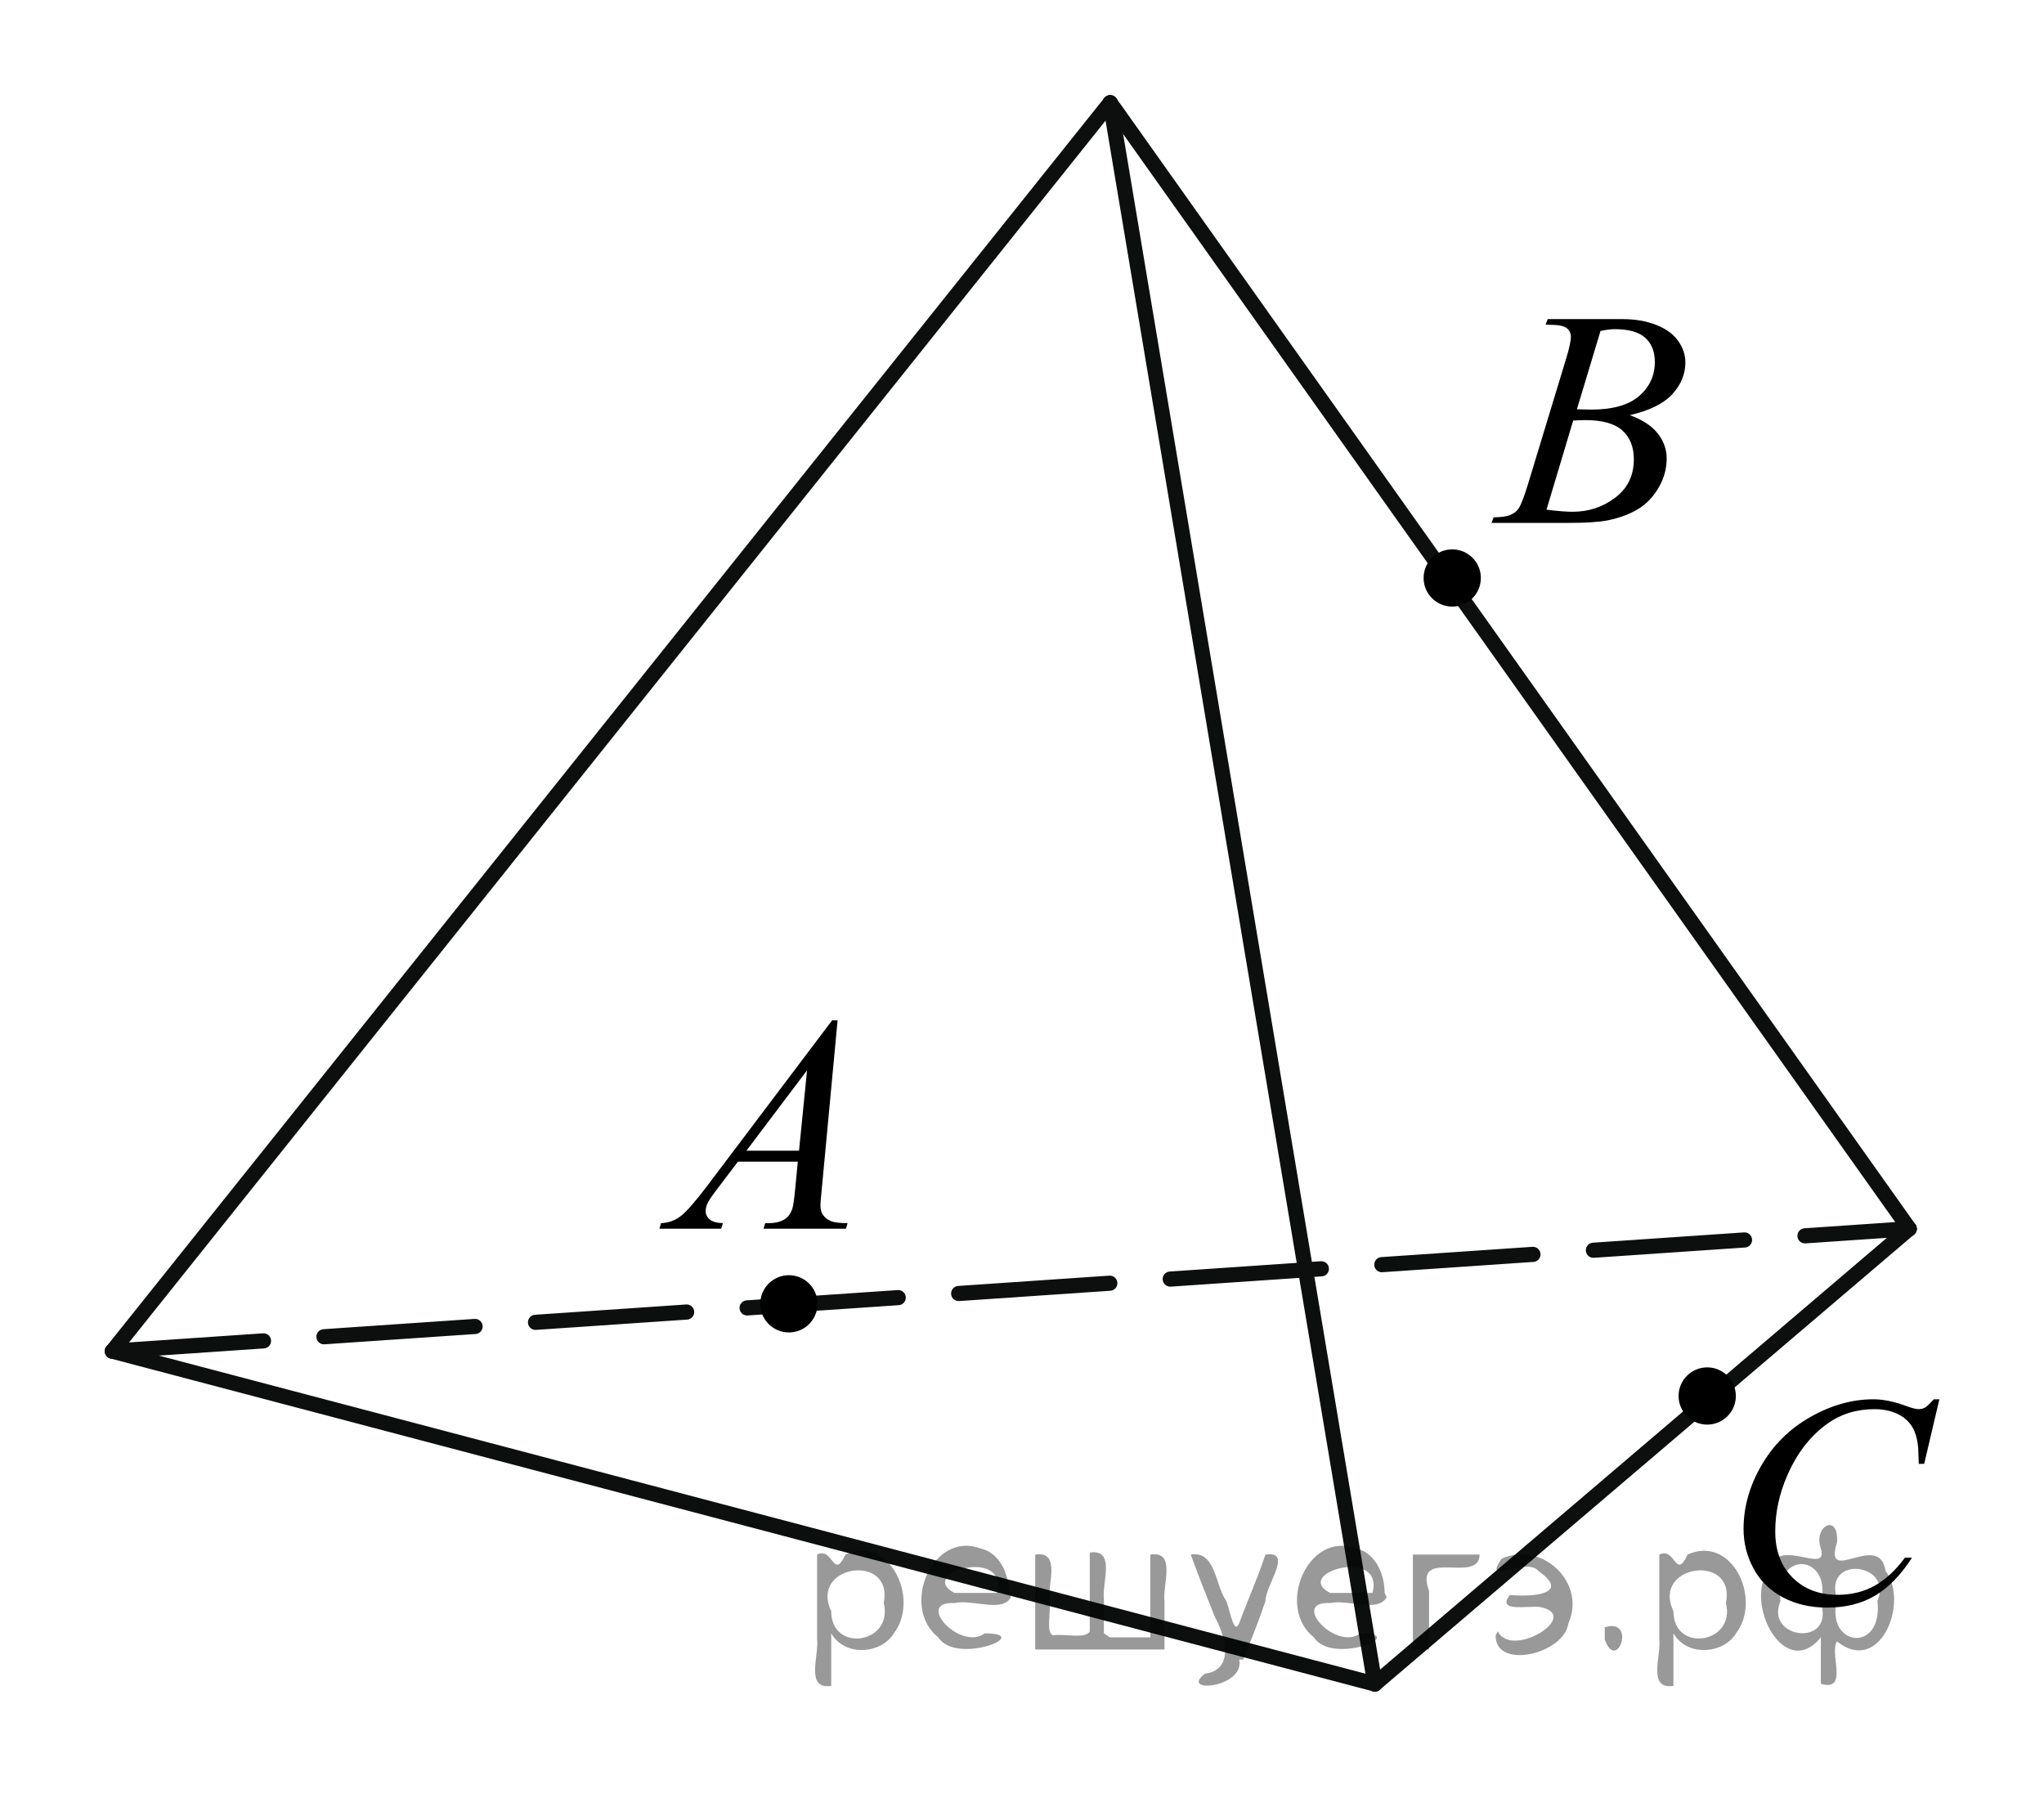 <?xml version="1.0" encoding="utf-8"?>
<!-- Generator: Adobe Illustrator 16.0.0, SVG Export Plug-In . SVG Version: 6.00 Build 0)  -->
<!DOCTYPE svg PUBLIC "-//W3C//DTD SVG 1.1//EN" "http://www.w3.org/Graphics/SVG/1.1/DTD/svg11.dtd">
<svg version="1.1" id="Слой_1" xmlns="http://www.w3.org/2000/svg" xmlns:xlink="http://www.w3.org/1999/xlink" x="0px" y="0px"
	 width="101.205px" height="89.022px" viewBox="27.343 122.832 101.205 89.022"
	 enable-background="new 27.343 122.832 101.205 89.022" xml:space="preserve">
<line fill="none" stroke="#0D0F0F" stroke-width="0.75" stroke-linecap="round" stroke-miterlimit="10" x1="82.313" y1="127.917" x2="121.875" y2="183.667"/>
<line fill="none" stroke="#0D0F0F" stroke-width="0.75" stroke-linecap="round" stroke-miterlimit="10" x1="82.313" y1="127.917" x2="95.417" y2="206.208"/>
<line fill="none" stroke="#0D0F0F" stroke-width="0.75" stroke-linecap="round" stroke-miterlimit="10" x1="95.417" y1="206.208" x2="121.875" y2="183.667"/>
<line fill="none" stroke="#0D0F0F" stroke-width="0.75" stroke-linecap="round" stroke-miterlimit="10" x1="82.313" y1="127.917" x2="32.907" y2="189.729"/>
<line fill="none" stroke="#0D0F0F" stroke-width="0.75" stroke-linecap="round" stroke-miterlimit="10" x1="32.907" y1="189.729" x2="95.417" y2="206.208"/>
<line fill="none" stroke="#0D0F0F" stroke-width="0.75" stroke-linecap="round" stroke-miterlimit="10" stroke-dasharray="7.5,3" x1="32.907" y1="189.729" x2="121.875" y2="183.667"/>
<g>
	<g>
		<path d="M68.815,173.345l-0.787,8.394c-0.041,0.393-0.062,0.65-0.062,0.774c0,0.198,0.039,0.35,0.115,0.454
			c0.097,0.144,0.228,0.25,0.394,0.319c0.165,0.07,0.444,0.104,0.836,0.104l-0.084,0.275h-4.079l0.084-0.275h0.176
			c0.331,0,0.601-0.069,0.81-0.208c0.147-0.095,0.262-0.251,0.344-0.469c0.056-0.154,0.109-0.517,0.16-1.087l0.122-1.279H63.88
			l-1.055,1.391c-0.239,0.313-0.39,0.537-0.45,0.674c-0.062,0.137-0.092,0.265-0.092,0.383c0,0.159,0.065,0.296,0.198,0.41
			c0.133,0.113,0.352,0.176,0.657,0.186l-0.084,0.275h-3.063l0.084-0.275c0.377-0.015,0.709-0.138,0.997-0.368
			c0.287-0.23,0.717-0.723,1.287-1.478l6.188-8.2H68.815z M67.303,175.824l-3.003,3.98h2.605L67.303,175.824z"/>
	</g>
</g>
<g>
	<g>
		<path d="M103.87,138.906l0.106-0.275h3.698c0.621,0,1.175,0.095,1.661,0.283s0.851,0.451,1.093,0.789
			c0.242,0.337,0.363,0.694,0.363,1.071c0,0.58-0.216,1.105-0.646,1.574c-0.431,0.469-1.133,0.814-2.105,1.038
			c0.627,0.228,1.088,0.53,1.383,0.907c0.296,0.377,0.443,0.791,0.443,1.243c0,0.501-0.133,0.979-0.397,1.436
			c-0.265,0.457-0.604,0.812-1.02,1.064s-0.916,0.439-1.502,0.558c-0.417,0.085-1.069,0.127-1.955,0.127h-3.798l0.1-0.275
			c0.397-0.01,0.667-0.047,0.81-0.111c0.204-0.085,0.349-0.196,0.436-0.335c0.122-0.188,0.285-0.62,0.489-1.295l1.856-6.109
			c0.158-0.516,0.237-0.878,0.237-1.086c0-0.184-0.07-0.329-0.211-0.436c-0.14-0.106-0.406-0.16-0.798-0.16
			C104.027,138.914,103.946,138.911,103.87,138.906z M103.915,148.066c0.551,0.07,0.98,0.104,1.292,0.104
			c0.794,0,1.498-0.233,2.112-0.699c0.613-0.467,0.921-1.099,0.921-1.897c0-0.61-0.19-1.087-0.569-1.429
			c-0.38-0.343-0.992-0.514-1.838-0.514c-0.163,0-0.361,0.008-0.596,0.022L103.915,148.066z M105.421,143.095
			c0.331,0.011,0.57,0.016,0.718,0.016c1.06,0,1.848-0.225,2.365-0.674c0.517-0.449,0.775-1.011,0.775-1.686
			c0-0.511-0.158-0.909-0.474-1.194c-0.316-0.285-0.82-0.428-1.513-0.428c-0.184,0-0.418,0.029-0.703,0.089L105.421,143.095z"/>
	</g>
</g>
<g>
	<g>
		<path d="M123.367,192.114l-0.751,3.193h-0.269l-0.029-0.8c-0.025-0.291-0.082-0.551-0.171-0.778
			c-0.09-0.229-0.224-0.426-0.402-0.593c-0.179-0.168-0.404-0.299-0.677-0.393c-0.273-0.095-0.576-0.143-0.908-0.143
			c-0.888,0-1.664,0.238-2.329,0.713c-0.849,0.606-1.513,1.462-1.994,2.567c-0.397,0.912-0.596,1.835-0.596,2.771
			c0,0.955,0.285,1.718,0.856,2.287c0.57,0.569,1.312,0.854,2.225,0.854c0.689,0,1.304-0.15,1.842-0.451s1.038-0.764,1.499-1.389
			h0.35c-0.545,0.849-1.15,1.473-1.815,1.872c-0.665,0.4-1.461,0.601-2.389,0.601c-0.823,0-1.553-0.169-2.188-0.506
			s-1.119-0.811-1.451-1.422c-0.332-0.61-0.498-1.268-0.498-1.971c0-1.076,0.295-2.124,0.885-3.142c0.591-1.019,1.4-1.818,2.43-2.4
			s2.067-0.873,3.114-0.873c0.491,0,1.042,0.114,1.652,0.342c0.268,0.098,0.461,0.146,0.58,0.146s0.224-0.023,0.313-0.072
			c0.09-0.049,0.238-0.187,0.446-0.415H123.367z"/>
	</g>
</g>
<g>
	<path d="M99.248,150.031c-0.782,0-1.418,0.634-1.418,1.417c0,0.781,0.635,1.417,1.418,1.417c0.781,0,1.417-0.634,1.417-1.417
		C100.665,150.666,100.031,150.031,99.248,150.031L99.248,150.031z"/>
	<path fill="none" d="M99.248,150.031c-0.782,0-1.418,0.634-1.418,1.417c0,0.781,0.635,1.417,1.418,1.417
		c0.781,0,1.417-0.634,1.417-1.417C100.665,150.666,100.031,150.031,99.248,150.031L99.248,150.031z"/>
</g>
<g>
	<path d="M111.873,190.531c-0.782,0-1.418,0.634-1.418,1.417c0,0.781,0.635,1.417,1.418,1.417c0.781,0,1.417-0.634,1.417-1.417
		C113.29,191.166,112.656,190.531,111.873,190.531L111.873,190.531z"/>
	<path fill="none" d="M111.873,190.531c-0.782,0-1.418,0.634-1.418,1.417c0,0.781,0.635,1.417,1.418,1.417
		c0.781,0,1.417-0.634,1.417-1.417C113.29,191.166,112.656,190.531,111.873,190.531L111.873,190.531z"/>
</g>
<g>
	<path d="M66.404,185.968c-0.782,0-1.418,0.634-1.418,1.417c0,0.781,0.635,1.417,1.418,1.417c0.781,0,1.417-0.634,1.417-1.417
		C67.821,186.603,67.188,185.968,66.404,185.968L66.404,185.968z"/>
	<path fill="none" d="M66.404,185.968c-0.782,0-1.418,0.634-1.418,1.417c0,0.781,0.635,1.417,1.418,1.417
		c0.781,0,1.417-0.634,1.417-1.417C67.821,186.603,67.188,185.968,66.404,185.968L66.404,185.968z"/>
</g>
<path fill="none" stroke="#0A990A" stroke-width="1.25" stroke-linecap="round" stroke-linejoin="round" stroke-miterlimit="8" d="
	M32.532,127.917"/>
<path fill="none" stroke="#0A990A" stroke-width="1.25" stroke-linecap="round" stroke-linejoin="round" stroke-miterlimit="8" d="
	M27.342,122.832"/>
<path fill="none" stroke="#0A990A" stroke-width="1.25" stroke-linecap="round" stroke-linejoin="round" stroke-miterlimit="8" d="
	M29.049,124.833"/>
<path fill="none" stroke="#0A990A" stroke-width="1.25" stroke-linecap="round" stroke-linejoin="round" stroke-miterlimit="8" d="
	M128.547,211.854"/>
<path fill="none" stroke="#0A990A" stroke-width="1.25" stroke-linecap="round" stroke-linejoin="round" stroke-miterlimit="8" d="
	M123.357,206.769"/>
<path fill="none" stroke="#0A990A" stroke-width="1.25" stroke-linecap="round" stroke-linejoin="round" stroke-miterlimit="8" d="
	M125.064,208.771"/>
<g style="stroke:none;fill:#000;fill-opacity:0.4" > <path d="m 68.5,203.8 c 0,0.8 0,1.6 0,2.5 -1.3,0.2 -0.6,-1.5 -0.7,-2.3 0,-1.4 0,-2.8 0,-4.2 0.8,-0.4 0.8,1.3 1.4,0.0 2.2,-1.0 3.7,2.2 2.4,3.9 -0.6,1.0 -2.4,1.2 -3.1,0.0 z m 2.6,-1.6 c 0.5,-2.5 -3.7,-1.9 -2.6,0.4 0.0,2.1 3.1,1.6 2.6,-0.4 z" /> <path d="m 77.4,201.9 c -0.4,0.8 -1.9,0.1 -2.8,0.3 -2.0,-0.1 0.3,2.4 1.5,1.5 2.5,0.0 -1.4,1.6 -2.3,0.2 -1.9,-1.5 -0.3,-5.3 2.1,-4.4 0.9,0.2 1.4,1.2 1.4,2.2 z m -0.7,-0.2 c 0.6,-2.3 -4.0,-1.0 -2.1,0.0 0.7,0 1.4,-0.0 2.1,-0.0 z" /> <path d="m 82.3,203.9 c 0.6,0 1.3,0 2.0,0 0,-1.3 0,-2.7 0,-4.1 1.3,-0.2 0.6,1.5 0.7,2.3 0,0.8 0,1.6 0,2.4 -2.1,0 -4.2,0 -6.4,0 0,-1.5 0,-3.1 0,-4.7 1.3,-0.2 0.6,1.5 0.7,2.3 0.1,0.5 -0.2,1.6 0.2,1.7 0.5,-0.1 1.6,0.2 1.8,-0.2 0,-1.3 0,-2.6 0,-3.9 1.3,-0.2 0.6,1.5 0.7,2.3 0,0.5 0,1.1 0,1.7 z" /> <path d="m 88.7,205.0 c 0.3,1.4 -3.0,1.7 -1.7,0.7 1.5,-0.2 1.0,-1.9 0.5,-2.8 -0.4,-1.0 -0.8,-2.0 -1.2,-3.1 1.2,-0.2 1.2,1.4 1.7,2.2 0.2,0.2 0.4,1.9 0.7,1.2 0.4,-1.1 0.9,-2.2 1.3,-3.4 1.4,-0.2 0.0,1.5 -0.0,2.3 -0.3,0.9 -0.7,1.9 -1.1,2.9 z" /> <path d="m 96.0,201.9 c -0.4,0.8 -1.9,0.1 -2.8,0.3 -2.0,-0.1 0.3,2.4 1.5,1.5 2.5,0.0 -1.4,1.6 -2.3,0.2 -1.9,-1.5 -0.3,-5.3 2.1,-4.4 0.9,0.2 1.4,1.2 1.4,2.2 z m -0.7,-0.2 c 0.6,-2.3 -4.0,-1.0 -2.1,0.0 0.7,0 1.4,-0.0 2.1,-0.0 z" /> <path d="m 97.3,204.5 c 0,-1.5 0,-3.1 0,-4.7 1.1,0 2.2,0 3.3,0 0.0,1.5 -3.3,-0.4 -2.5,1.8 0,0.9 0,1.9 0,2.9 -0.2,0 -0.5,0 -0.7,0 z" /> <path d="m 101.5,203.6 c 0.7,1.4 4.2,-0.8 2.1,-1.2 -0.5,-0.1 -2.2,0.3 -1.5,-0.6 1.0,0.1 3.1,0.0 1.4,-1.2 -0.6,-0.7 -2.8,0.8 -1.8,-0.6 2.0,-0.9 4.2,1.2 3.3,3.2 -0.2,1.5 -3.5,2.3 -3.6,0.7 l 0,-0.1 0,-0.0 0,0 z" /> <path d="m 106.8,203.4 c 1.6,-0.5 0.6,2.3 -0.0,0.6 -0.0,-0.2 0.0,-0.4 0.0,-0.6 z" /> <path d="m 110.2,203.8 c 0,0.8 0,1.6 0,2.5 -1.3,0.2 -0.6,-1.5 -0.7,-2.3 0,-1.4 0,-2.8 0,-4.2 0.8,-0.4 0.8,1.3 1.4,0.0 2.2,-1.0 3.7,2.2 2.4,3.9 -0.6,1.0 -2.4,1.2 -3.1,0.0 z m 2.6,-1.6 c 0.5,-2.5 -3.7,-1.9 -2.6,0.4 0.0,2.1 3.1,1.6 2.6,-0.4 z" /> <path d="m 115.5,202.1 c -0.8,1.9 2.7,2.3 2.0,0.1 0.6,-2.4 -2.3,-2.7 -2.0,-0.1 z m 2.0,4.2 c 0,-0.8 0,-1.6 0,-2.4 -1.8,2.2 -3.8,-1.7 -2.6,-3.3 0.4,-1.8 3.0,0.3 2.6,-1.1 -0.4,-1.1 0.9,-1.8 0.8,-0.3 -0.7,2.2 2.1,-0.6 2.4,1.4 1.2,1.6 -0.3,5.2 -2.4,3.5 -0.4,0.6 0.6,2.5 -0.8,2.1 z m 2.8,-4.2 c 0.8,-1.9 -2.7,-2.3 -2.0,-0.1 -0.6,2.4 2.3,2.7 2.0,0.1 z" /> </g></svg>

<!--File created and owned by https://sdamgia.ru. Copying is prohibited. All rights reserved.-->

